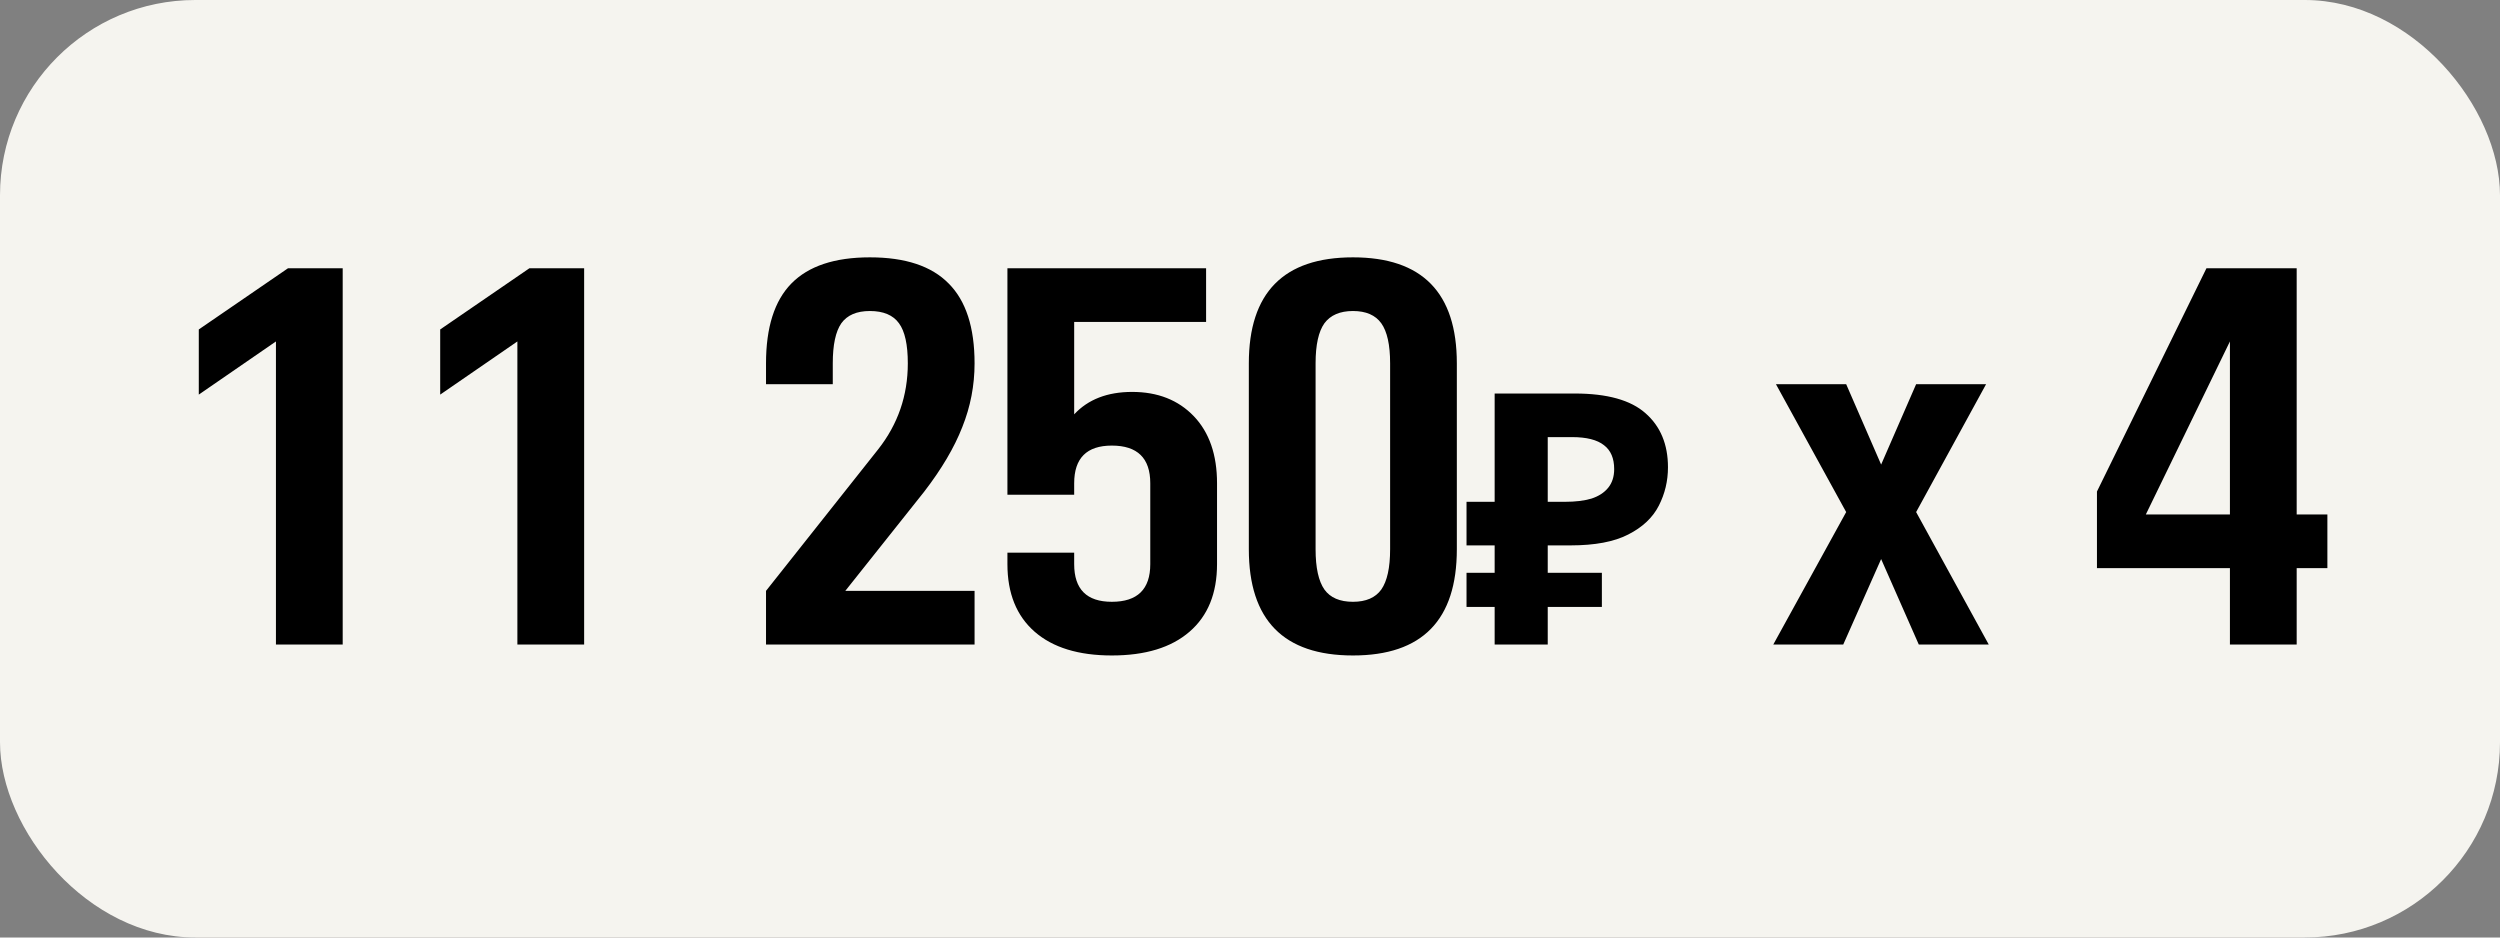 <?xml version="1.0" encoding="UTF-8"?> <svg xmlns="http://www.w3.org/2000/svg" width="64" height="24" viewBox="0 0 64 24" fill="none"><rect x="0" y="0" width="64" height="24" fill="#808080" stroke="none"/><rect width="64" height="24" rx="5" fill="#F5F4EF"></rect><path d="M7.064 16.5V8.741L5.089 10.102V8.434L7.372 6.868H8.773V16.5H7.064ZM13.245 16.5V8.741L11.269 10.102V8.434L13.552 6.868H14.954V16.5H13.245ZM22.269 6.588C23.176 6.588 23.848 6.811 24.286 7.258C24.728 7.7 24.949 8.381 24.949 9.302C24.949 9.867 24.844 10.412 24.634 10.935C24.429 11.46 24.103 12.011 23.657 12.59L21.64 15.126H24.949V16.5H19.61V15.126L22.481 11.503C22.987 10.86 23.24 10.127 23.24 9.302C23.24 8.823 23.165 8.481 23.014 8.276C22.864 8.067 22.615 7.962 22.269 7.962C21.932 7.962 21.688 8.067 21.538 8.276C21.392 8.486 21.319 8.828 21.319 9.302V9.835H19.61V9.302C19.61 8.381 19.826 7.7 20.259 7.258C20.697 6.811 21.367 6.588 22.269 6.588ZM30.876 6.868V8.242H27.499V10.607C27.855 10.225 28.349 10.033 28.983 10.033C29.639 10.033 30.165 10.241 30.562 10.655C30.958 11.07 31.156 11.642 31.156 12.371V14.442C31.156 15.19 30.922 15.766 30.452 16.172C29.983 16.578 29.32 16.78 28.463 16.78C27.611 16.78 26.952 16.578 26.487 16.172C26.023 15.766 25.79 15.19 25.79 14.442V14.148H27.499V14.442C27.499 15.085 27.82 15.406 28.463 15.406C29.119 15.406 29.447 15.085 29.447 14.442V12.371C29.447 11.729 29.119 11.407 28.463 11.407C27.82 11.407 27.499 11.729 27.499 12.371V12.665H25.79V6.868H30.876ZM34.636 6.588C36.409 6.588 37.295 7.493 37.295 9.302V14.06C37.295 15.873 36.409 16.78 34.636 16.78C32.859 16.78 31.97 15.873 31.97 14.06V9.302C31.97 7.493 32.859 6.588 34.636 6.588ZM34.636 7.962C34.304 7.962 34.06 8.067 33.905 8.276C33.755 8.486 33.679 8.828 33.679 9.302V14.06C33.679 14.534 33.755 14.878 33.905 15.092C34.055 15.301 34.299 15.406 34.636 15.406C34.969 15.406 35.211 15.301 35.361 15.092C35.511 14.878 35.587 14.534 35.587 14.06V9.302C35.587 8.828 35.511 8.486 35.361 8.276C35.211 8.067 34.969 7.962 34.636 7.962ZM38.263 16.5V10.074H40.315C41.143 10.074 41.746 10.242 42.124 10.578C42.508 10.914 42.7 11.376 42.7 11.964C42.7 12.312 42.622 12.639 42.466 12.945C42.31 13.251 42.049 13.497 41.683 13.683C41.323 13.869 40.831 13.962 40.207 13.962H39.622V16.5H38.263ZM37.543 15.537V14.664H41.008V15.537H37.543ZM37.543 13.962V12.846H40.18V13.962H37.543ZM40.072 12.846C40.33 12.846 40.552 12.819 40.738 12.765C40.924 12.705 41.068 12.612 41.17 12.486C41.272 12.36 41.323 12.201 41.323 12.009C41.323 11.733 41.236 11.529 41.062 11.397C40.888 11.259 40.615 11.19 40.243 11.19H39.622V12.846H40.072ZM49.121 16.5L48.157 14.312L47.187 16.5H45.396L47.262 13.109L45.464 9.835H47.262L48.157 11.893L49.053 9.835H50.844L49.053 13.109L50.912 16.5H49.121ZM54.933 13.171H57.086V8.741L54.933 13.171ZM57.086 16.5V14.545H53.682V12.583L56.485 6.868H58.795V13.171H59.581V14.545H58.795V16.5H57.086Z" fill="black"></path></svg> 